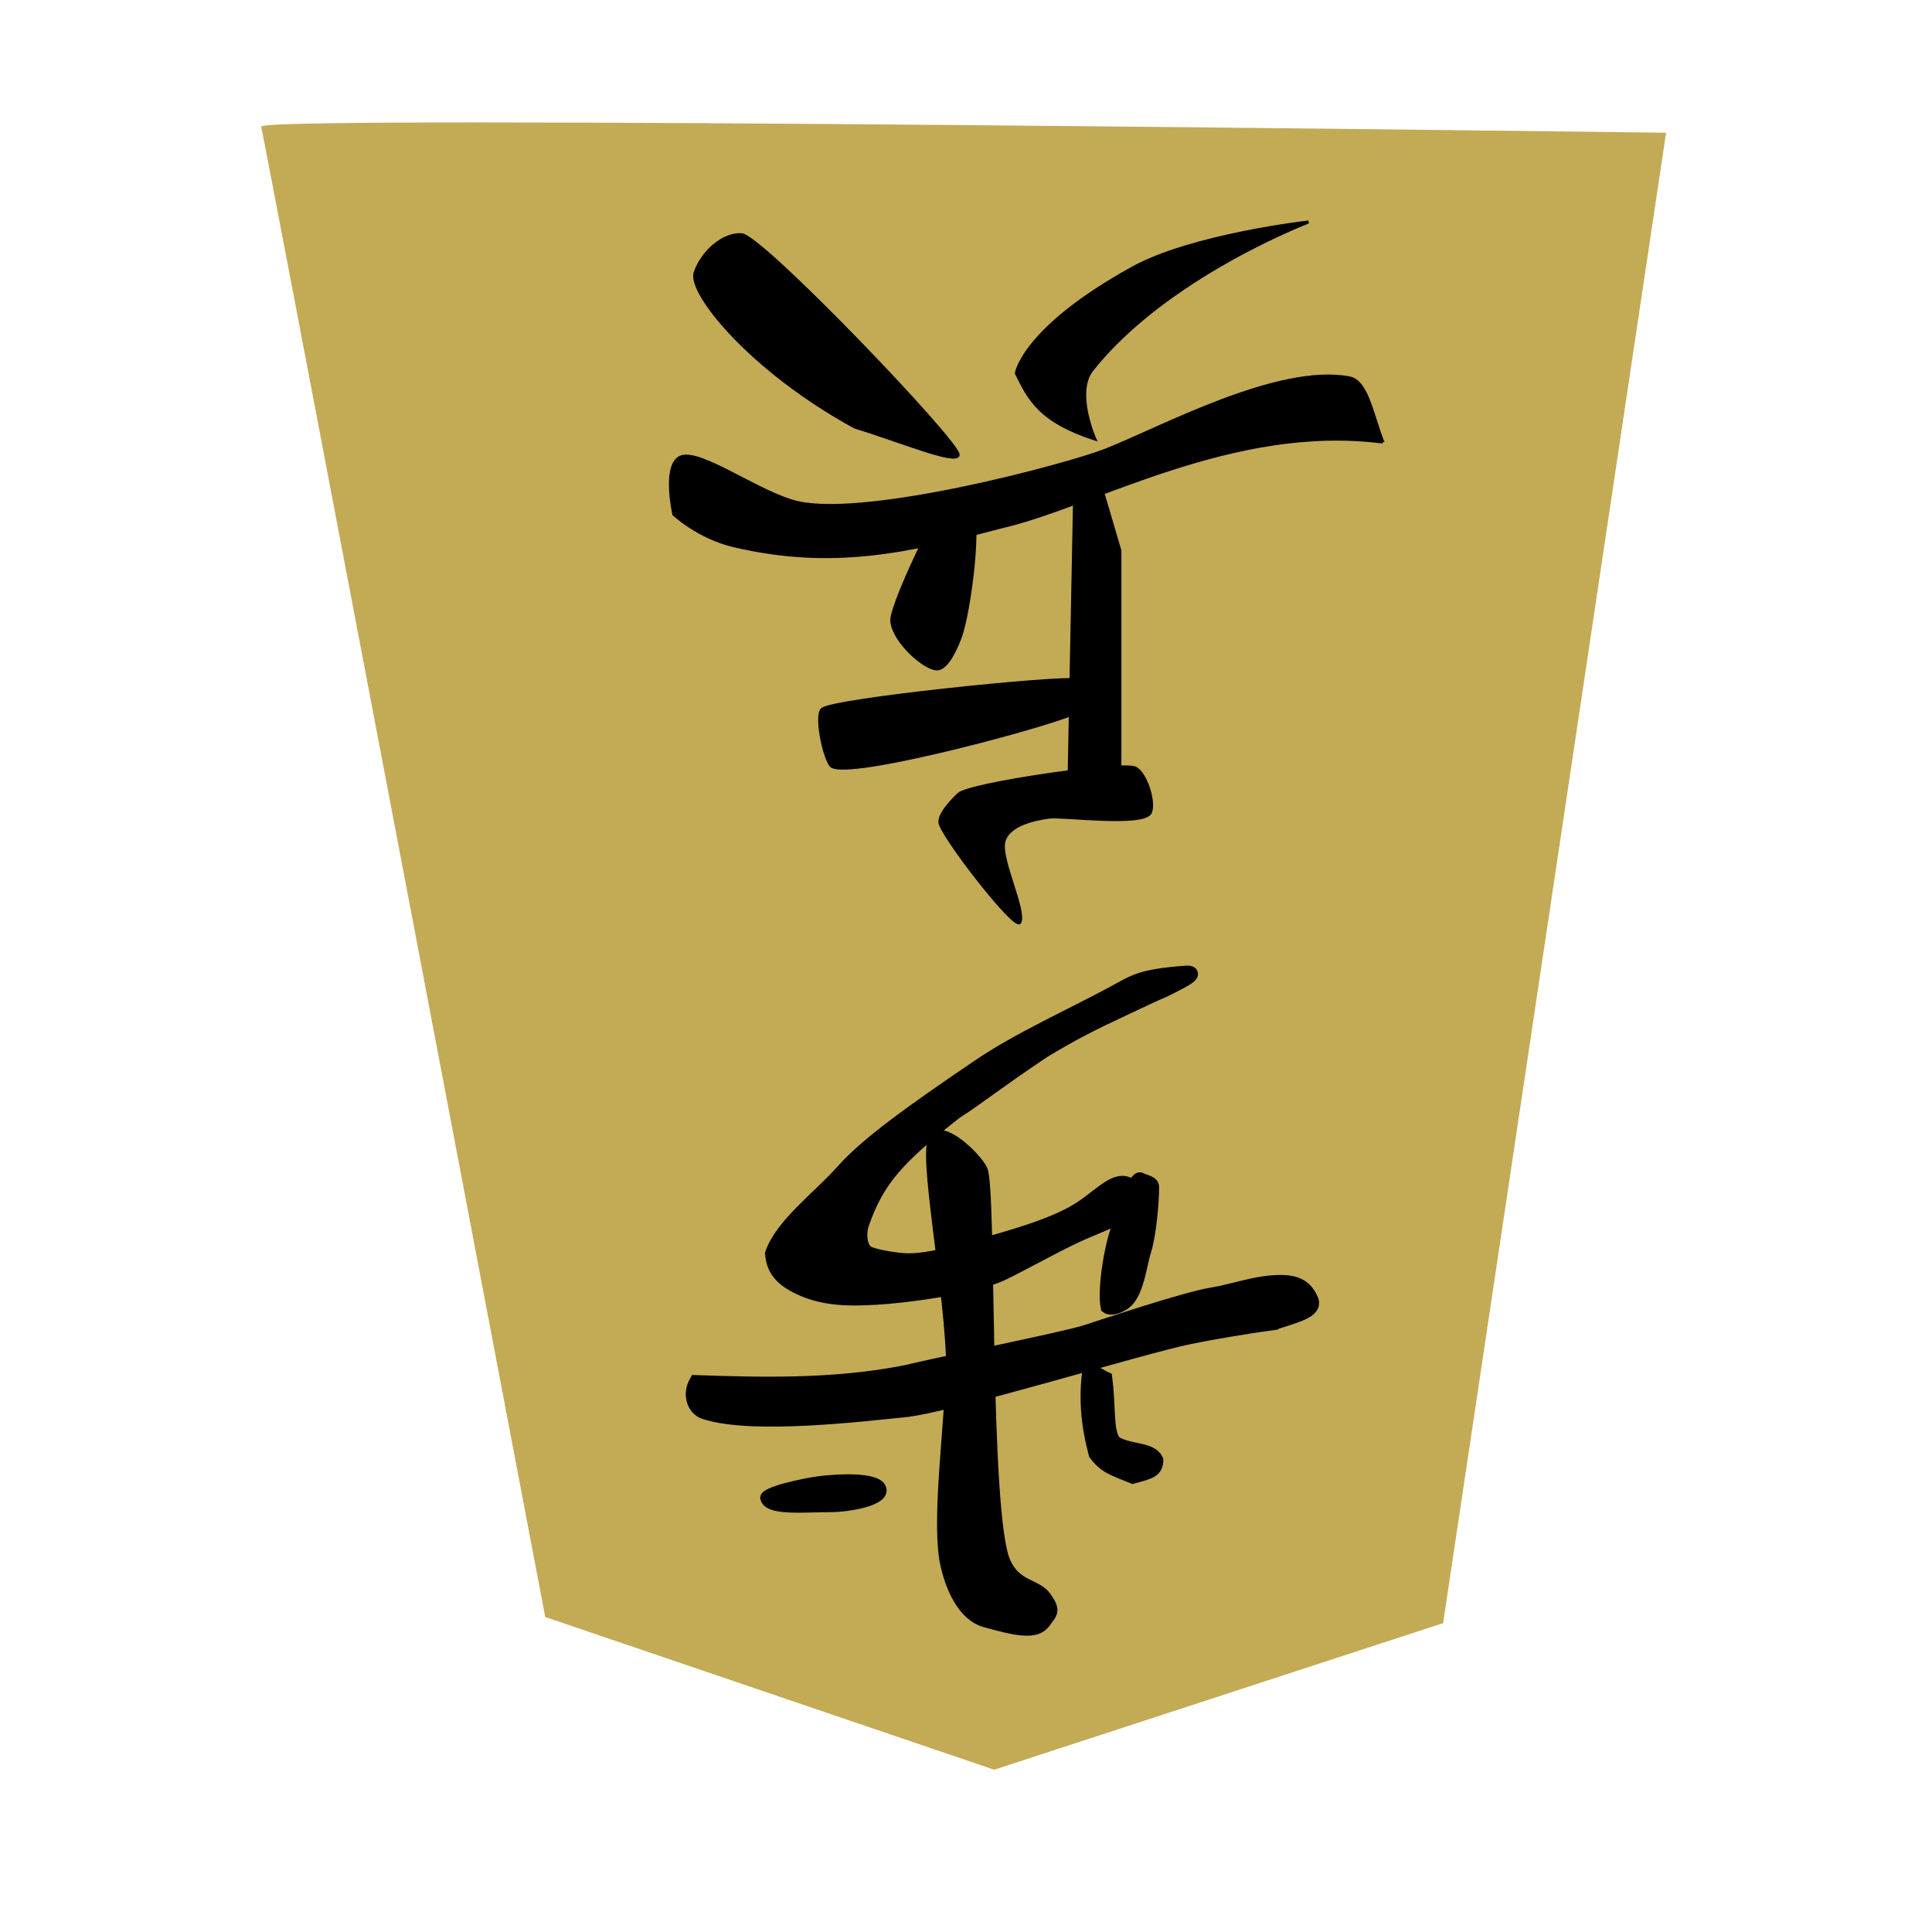 <?xml version="1.0" encoding="UTF-8" standalone="no"?>
<!-- Created with Inkscape (http://www.inkscape.org/) -->

<svg
   xmlns:dc="http://purl.org/dc/elements/1.1/"
   xmlns:cc="http://creativecommons.org/ns#"
   xmlns:rdf="http://www.w3.org/1999/02/22-rdf-syntax-ns#"
   xmlns:svg="http://www.w3.org/2000/svg"
   xmlns="http://www.w3.org/2000/svg"
   xmlns:sodipodi="http://sodipodi.sourceforge.net/DTD/sodipodi-0.dtd"
   xmlns:inkscape="http://www.inkscape.org/namespaces/inkscape"
   version="1.1"
   width="128"
   height="128"
   id="svg2"
   inkscape:version="0.48.3.1 r9886"
   sodipodi:docname="BlackPawn.svg">
  <sodipodi:namedview
     pagecolor="#ffffff"
     bordercolor="#666666"
     borderopacity="1"
     objecttolerance="10"
     gridtolerance="10"
     guidetolerance="10"
     inkscape:pageopacity="0"
     inkscape:pageshadow="2"
     inkscape:window-width="640"
     inkscape:window-height="480"
     id="namedview3260"
     showgrid="false"
     inkscape:zoom="1.8653564"
     inkscape:cx="64"
     inkscape:cy="64"
     inkscape:window-x="0"
     inkscape:window-y="27"
     inkscape:window-maximized="0"
     inkscape:current-layer="svg2" />
  <defs
     id="defs4" />
  <g
     id="layer1"
     transform="matrix(-1,0,0,-1,127.687,125.359)">
    <g
       id="g1336">
      <path
         d="m 17.305,116.565 c 0,0 93.279,1.214 93.076,0.405 C 110.179,116.16 91.564,18.228 91.564,18.228 L 61.82,8.111 32.076,17.823 17.305,116.565 z"
         inkscape:connector-curvature="0"
         id="path2800"
         style="fill:#c3aa55;fill-opacity:1;fill-rule:evenodd;stroke:none" />
      <path
         d="m 41.005,110.649 c 0,0 9.431,-3.594 14.34,-9.802 1.184,-1.495 -0.192,-4.574 -0.192,-4.574 3.657,1.198 4.331,2.614 5.197,4.356 0,0 -0.428,2.957 -7.699,6.97 -3.946,2.178 -11.645,3.05 -11.645,3.05 z"
         inkscape:connector-curvature="0"
         id="path1332"
         style="fill:#000000;fill-opacity:1;fill-rule:evenodd;stroke:#000000;stroke-width:0.203px;stroke-linecap:butt;stroke-linejoin:miter;stroke-opacity:1" />
      <path
         d="m 36.074,96.072 c 0.735,1.923 1.059,4.03 2.214,4.248 4.755,0.897 12.516,-3.361 16.168,-4.792 2.502,-0.98 15.551,-4.482 20.306,-3.485 2.598,0.545 6.859,3.835 7.988,2.941 0.962,-0.762 0.289,-3.703 0.289,-3.703 0,0 -1.636,-1.525 -3.946,-2.069 -6.504,-1.533 -11.506,-0.413 -17.665,1.221 -6.193,1.403 -15.329,6.931 -25.354,5.641 z"
         inkscape:connector-curvature="0"
         id="path2060"
         style="fill:#000000;fill-opacity:1;fill-rule:evenodd;stroke:#000000;stroke-width:0.203px;stroke-linecap:butt;stroke-linejoin:miter;stroke-opacity:1" />
      <path
         d="m 53.494,74.072 0,14.812 1.444,4.901 1.54,-0.762 0.385,-19.604 -3.368,0.653 z"
         inkscape:connector-curvature="0"
         id="path2790"
         style="fill:#000000;fill-opacity:1;fill-rule:evenodd;stroke:#000000;stroke-width:0.203px;stroke-linecap:butt;stroke-linejoin:miter;stroke-opacity:1" />
      <path
         d="m 64.08,83.112 c 0.289,-0.762 0.866,-2.069 1.54,-2.069 0.776,0 2.828,1.754 2.983,3.158 0.096,0.871 -2.502,6.317 -2.887,6.752 l -2.31,0.871 c -0.77,-0.762 0.061,-7.096 0.674,-8.713 z"
         inkscape:connector-curvature="0"
         id="path2792"
         style="fill:#000000;fill-opacity:1;fill-rule:evenodd;stroke:#000000;stroke-width:0.203px;stroke-linecap:butt;stroke-linejoin:miter;stroke-opacity:1" />
      <path
         d="m 56.381,80.315 c 1.059,0.218 16.168,-1.307 16.842,-1.96 0.426,-0.413 -0.096,-3.049 -0.577,-3.703 -0.803,-1.091 -15.976,3.049 -16.361,3.594 l 0.096,2.069 z"
         inkscape:connector-curvature="0"
         id="path2794"
         style="fill:#000000;fill-opacity:1;fill-rule:evenodd;stroke:#000000;stroke-width:0.203px;stroke-linecap:butt;stroke-linejoin:miter;stroke-opacity:1" />
      <path
         d="m 52.52,74.49 c 1.114,0.36 10.971,-1.089 11.645,-1.743 0.327,-0.317 1.251,-1.198 1.251,-1.851 0,-0.762 -5.003,-7.219 -5.293,-6.644 -0.385,0.762 1.338,4.176 1.059,5.337 -0.289,1.198 -2.214,1.525 -2.983,1.634 -0.88,0.125 -6.377,-0.623 -6.737,0.327 -0.289,0.762 0.385,2.723 1.059,2.941 z"
         inkscape:connector-curvature="0"
         id="path2796"
         style="fill:#000000;fill-opacity:1;fill-rule:evenodd;stroke:#000000;stroke-width:0.203px;stroke-linecap:butt;stroke-linejoin:miter;stroke-opacity:1" />
      <path
         d="m 64.209,95.211 c -0.183,0.708 12.992,14.485 14.34,14.594 1.168,0.094 2.598,-1.089 3.08,-2.505 0.449,-1.321 -3.662,-6.456 -10.586,-10.238 -2.887,-0.871 -6.675,-2.461 -6.833,-1.851 z"
         inkscape:connector-curvature="0"
         id="path2798"
         style="fill:#000000;fill-opacity:1;fill-rule:evenodd;stroke:#000000;stroke-width:0.203px;stroke-linecap:butt;stroke-linejoin:miter;stroke-opacity:1" />
      <g
         transform="matrix(1.093,0,0,1.08,-6.633,-1.36)"
         id="g5800">
        <path
           d="m 59.54,19.283 c 0.557,0.837 1.801,0.603 2.508,2.196 1.3,2.928 0.852,22.835 1.393,24.054 0.279,0.628 2.044,2.405 2.694,1.987 0.798,-0.514 -1.002,-9.516 -1.022,-14.223 0.252,-4.673 0.804,-8.932 0.435,-11.55 -0.321,-1.803 -1.134,-3.472 -2.386,-3.824 -1.858,-0.523 -3.025,-0.786 -3.53,-0.105 -0.464,0.628 -0.607,0.693 -0.093,1.464 z"
           inkscape:connector-curvature="0"
           id="path1407"
           style="fill:#000000;fill-opacity:1;fill-rule:evenodd;stroke:#000000;stroke-width:0.839px;stroke-linecap:butt;stroke-linejoin:miter;stroke-opacity:1" />
        <path
           d="m 45.71,36.14 c 1.565,-0.208 3.766,-0.59 5.05,-0.855 3.041,-0.628 14.497,-4.22 17.375,-4.497 2.172,-0.209 9.192,-1.097 12.076,-0.105 0.608,0.209 0.951,1.073 0.499,1.888 -3.689,-0.125 -8.323,-0.284 -12.771,0.625 -1.651,0.418 -9.508,2.017 -10.811,2.435 -1.021,0.328 -6.073,2.054 -7.711,2.317 -1.303,0.209 -2.668,0.767 -4.152,0.767 -0.956,0 -1.541,-0.292 -1.889,-1.129 -0.269,-0.731 1.016,-1.003 2.334,-1.445 z"
           inkscape:connector-curvature="0"
           id="path2137"
           style="fill:#000000;fill-opacity:1;fill-rule:evenodd;stroke:#000000;stroke-width:0.811px;stroke-linecap:butt;stroke-linejoin:miter;stroke-opacity:1" />
        <path
           d="m 69.477,26.077 c -0.379,-0.833 1.979,-1.219 3.087,-1.219 1.692,0 3.797,-0.242 3.957,0.58 0.079,0.406 -2.374,0.928 -3.245,1.044 -1.085,0.145 -3.482,0.29 -3.799,-0.406 z"
           inkscape:connector-curvature="0"
           id="path2865"
           style="fill:#000000;fill-opacity:1;fill-rule:evenodd;stroke:#000000;stroke-width:0.577px;stroke-linecap:butt;stroke-linejoin:miter;stroke-opacity:1" />
        <path
           d="m 52.677,27.779 c 0.351,0.843 1.643,0.598 2.559,1.142 0.506,0.575 0.295,2.075 0.546,3.93 0.392,0.155 0.616,0.517 1.22,0.261 0.258,-2.176 -0.116,-3.879 -0.412,-5.023 -0.624,-0.844 -1.118,-0.964 -2.361,-1.475 -1.069,0.292 -1.533,0.381 -1.552,1.164 z"
           inkscape:connector-curvature="0"
           id="path3593"
           style="fill:#000000;fill-opacity:1;fill-rule:evenodd;stroke:#000000;stroke-width:0.606px;stroke-linecap:butt;stroke-linejoin:miter;stroke-opacity:1" />
        <path
           d="m 53.462,40.627 c -0.293,0.949 -0.47,2.894 -0.47,3.884 0,0.341 0.47,0.381 0.752,0.533 0.411,0.222 0.987,-2.132 1.269,-2.665 0.498,-0.941 1.043,-4.066 0.799,-5.254 -0.282,-0.228 -0.987,0.076 -1.269,0.381 -0.666,0.719 -0.799,2.208 -1.081,3.122 z"
           inkscape:connector-curvature="0"
           id="path4321"
           style="fill:#000000;fill-opacity:1;fill-rule:evenodd;stroke:#000000;stroke-width:0.72px;stroke-linecap:butt;stroke-linejoin:miter;stroke-opacity:1" />
        <path
           d="m 57.18,41.769 c 1.39,-0.604 3.341,-1.736 4.938,-2.525 1.764,-0.871 6.1,-1.42 7.698,-1.499 1.126,-0.056 2.76,-0.158 4.285,0.473 1.602,0.663 1.888,1.42 1.961,2.21 -0.614,1.77 -2.881,3.449 -4.285,5.05 -1.452,1.657 -4.166,3.63 -8.306,6.471 -2.309,1.583 -5.561,3.075 -8.034,4.419 -1.307,0.71 -1.608,1.062 -4.489,1.274 -0.758,0.021 0.649,-0.654 1.372,-1.023 0.818,-0.353 0.751,-0.342 2.482,-1.158 1.943,-0.916 3.059,-1.491 4.875,-2.596 2.945,-2.005 3.876,-2.801 5.328,-3.748 3.527,-2.796 4.711,-4.164 5.611,-6.717 0.29,-0.71 0.181,-1.737 -0.363,-1.973 -0.363,-0.158 -1.009,-0.297 -1.816,-0.395 -0.654,-0.079 -1.525,-0.079 -3.268,0.395 -2.324,0.631 -5.665,1.465 -7.553,2.604 -1.307,0.789 -2.228,1.982 -3.05,1.657 -0.799,-0.316 -1.089,-0.631 -0.871,-1.184 0.227,-0.391 2.397,-1.263 3.486,-1.736 z"
           inkscape:connector-curvature="0"
           id="path5049"
           style="fill:#000000;fill-opacity:1;fill-rule:evenodd;stroke:#000000;stroke-width:0.911px;stroke-linecap:butt;stroke-linejoin:miter;stroke-opacity:1" />
      </g>
    </g>
  </g>
</svg>
